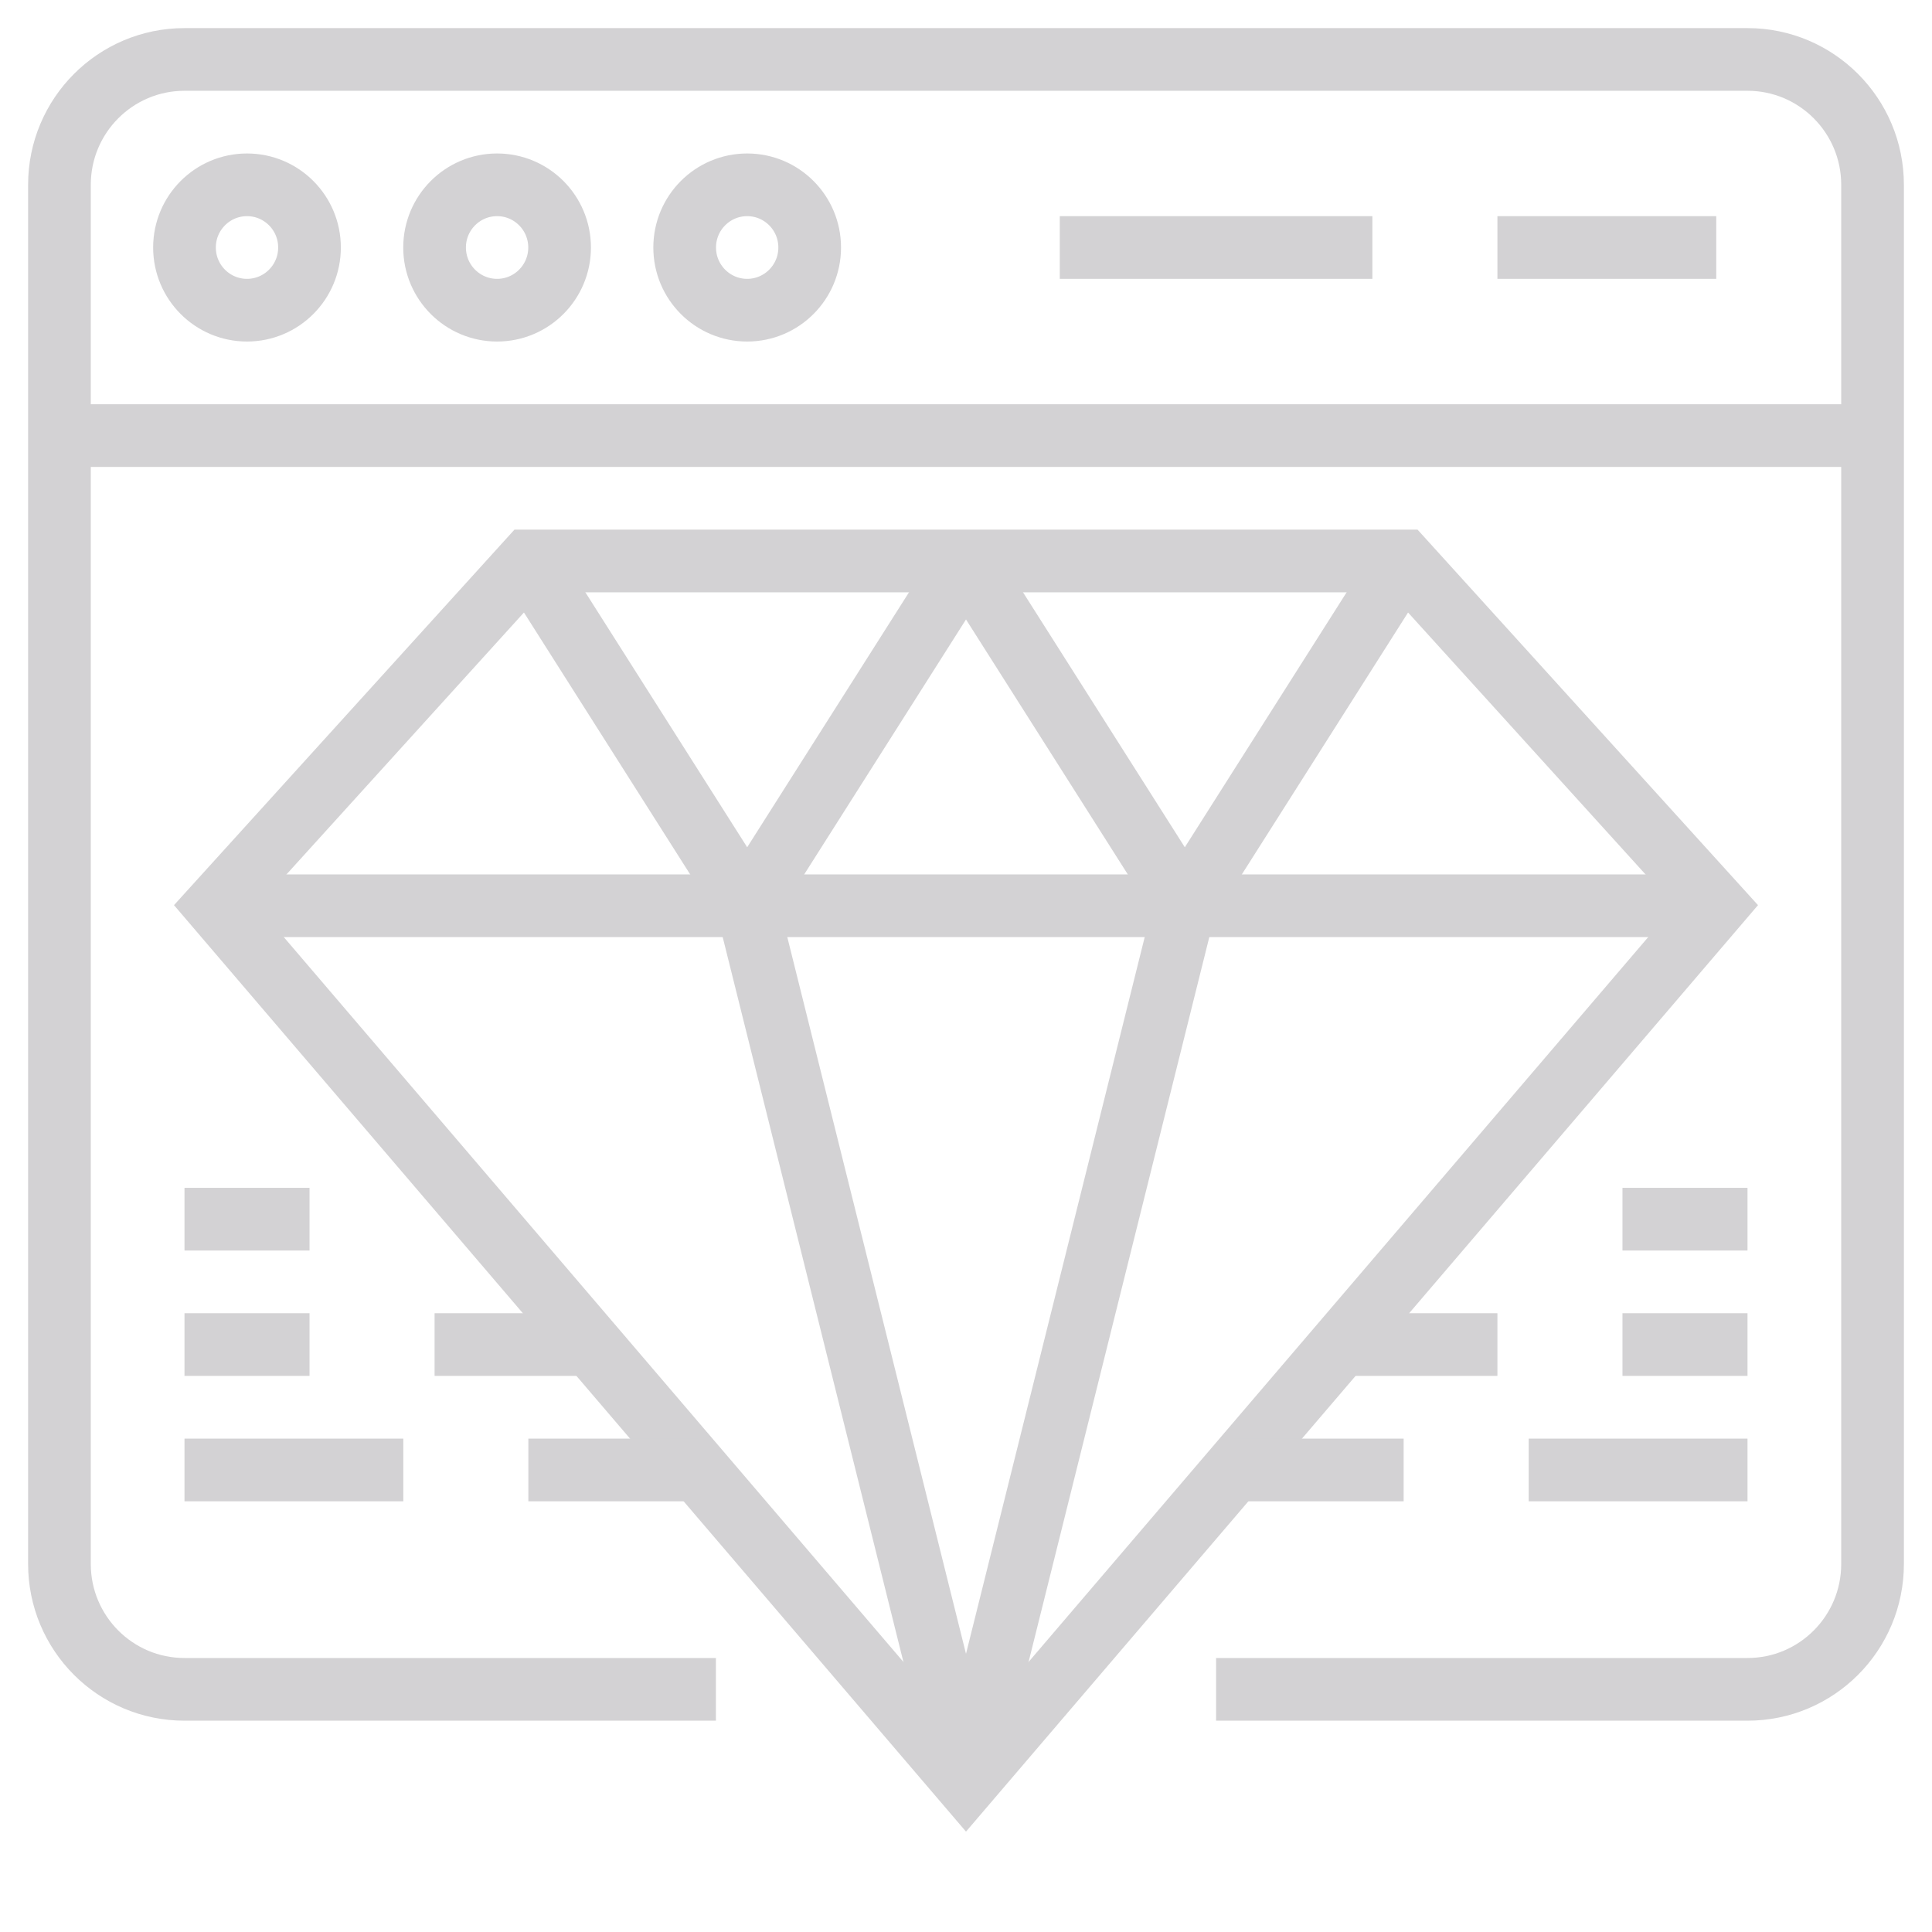 <svg xmlns="http://www.w3.org/2000/svg" xmlns:xlink="http://www.w3.org/1999/xlink" width="65px" height="65px" viewBox="0 0 65 65" version="1.1">
    <title>smashicons_web_design_ruby-script-icon-11-outline</title>
    <g id="emagine-Health" stroke="none" stroke-width="1" fill="none" fill-rule="evenodd">
        <g id="Prognos-Copy" transform="translate(-658, -1468)" stroke="#D3D2D4" stroke-width="2.109">
            <g id="smashicons_web_design_ruby-script-icon-11-outline" transform="translate(660, 1470)">
                <line x1="61" y1="12.655" x2="0" y2="12.655" id="Shape"/>
                <ellipse id="Oval" cx="6.31" cy="6.327" rx="2.103" ry="2.109"/>
                <ellipse id="Oval" cx="14.724" cy="6.327" rx="2.103" ry="2.109"/>
                <ellipse id="Oval" cx="23.138" cy="6.327" rx="2.103" ry="2.109"/>
                <line x1="33.655" y1="6.327" x2="44.172" y2="6.327" id="Shape"/>
                <line x1="48.379" y1="6.327" x2="55.741" y2="6.327" id="Shape"/>
                <path d="M22.086,54.836 L4.207,54.836 C1.883,54.836 0,52.948 0,50.618 L0,4.218 C0,1.889 1.883,0 4.207,0 L56.793,0 C59.117,0 61,1.889 61,4.218 L61,50.618 C61,52.948 59.117,54.836 56.793,54.836 L38.914,54.836" id="Shape"/>
                <polygon id="Shape" points="30.5 58 55.741 28.473 45.224 16.873 30.5 16.873 15.776 16.873 5.259 28.473"/>
                <line x1="5.259" y1="28.473" x2="55.741" y2="28.473" id="Shape"/>
                <polyline id="Shape" points="15.776 16.873 23.138 28.473 30.5 16.873"/>
                <polyline id="Shape" points="30.5 16.873 37.862 28.473 45.224 16.873"/>
                <polyline id="Shape" points="23.138 28.473 30.5 58 37.862 28.473"/>
                <line x1="4.207" y1="43.236" x2="8.414" y2="43.236" id="Shape"/>
                <line x1="4.207" y1="39.018" x2="8.414" y2="39.018" id="Shape"/>
                <line x1="17.879" y1="43.236" x2="12.621" y2="43.236" id="Shape"/>
                <line x1="4.207" y1="47.455" x2="11.569" y2="47.455" id="Shape"/>
                <line x1="21.487" y1="47.455" x2="15.776" y2="47.455" id="Shape"/>
                <line x1="56.793" y1="43.236" x2="52.586" y2="43.236" id="Shape"/>
                <line x1="56.793" y1="39.018" x2="52.586" y2="39.018" id="Shape"/>
                <line x1="48.379" y1="43.236" x2="43.121" y2="43.236" id="Shape"/>
                <line x1="56.793" y1="47.455" x2="49.431" y2="47.455" id="Shape"/>
                <line x1="45.224" y1="47.455" x2="39.513" y2="47.455" id="Shape"/>
            </g>
        </g>
    </g>
</svg>